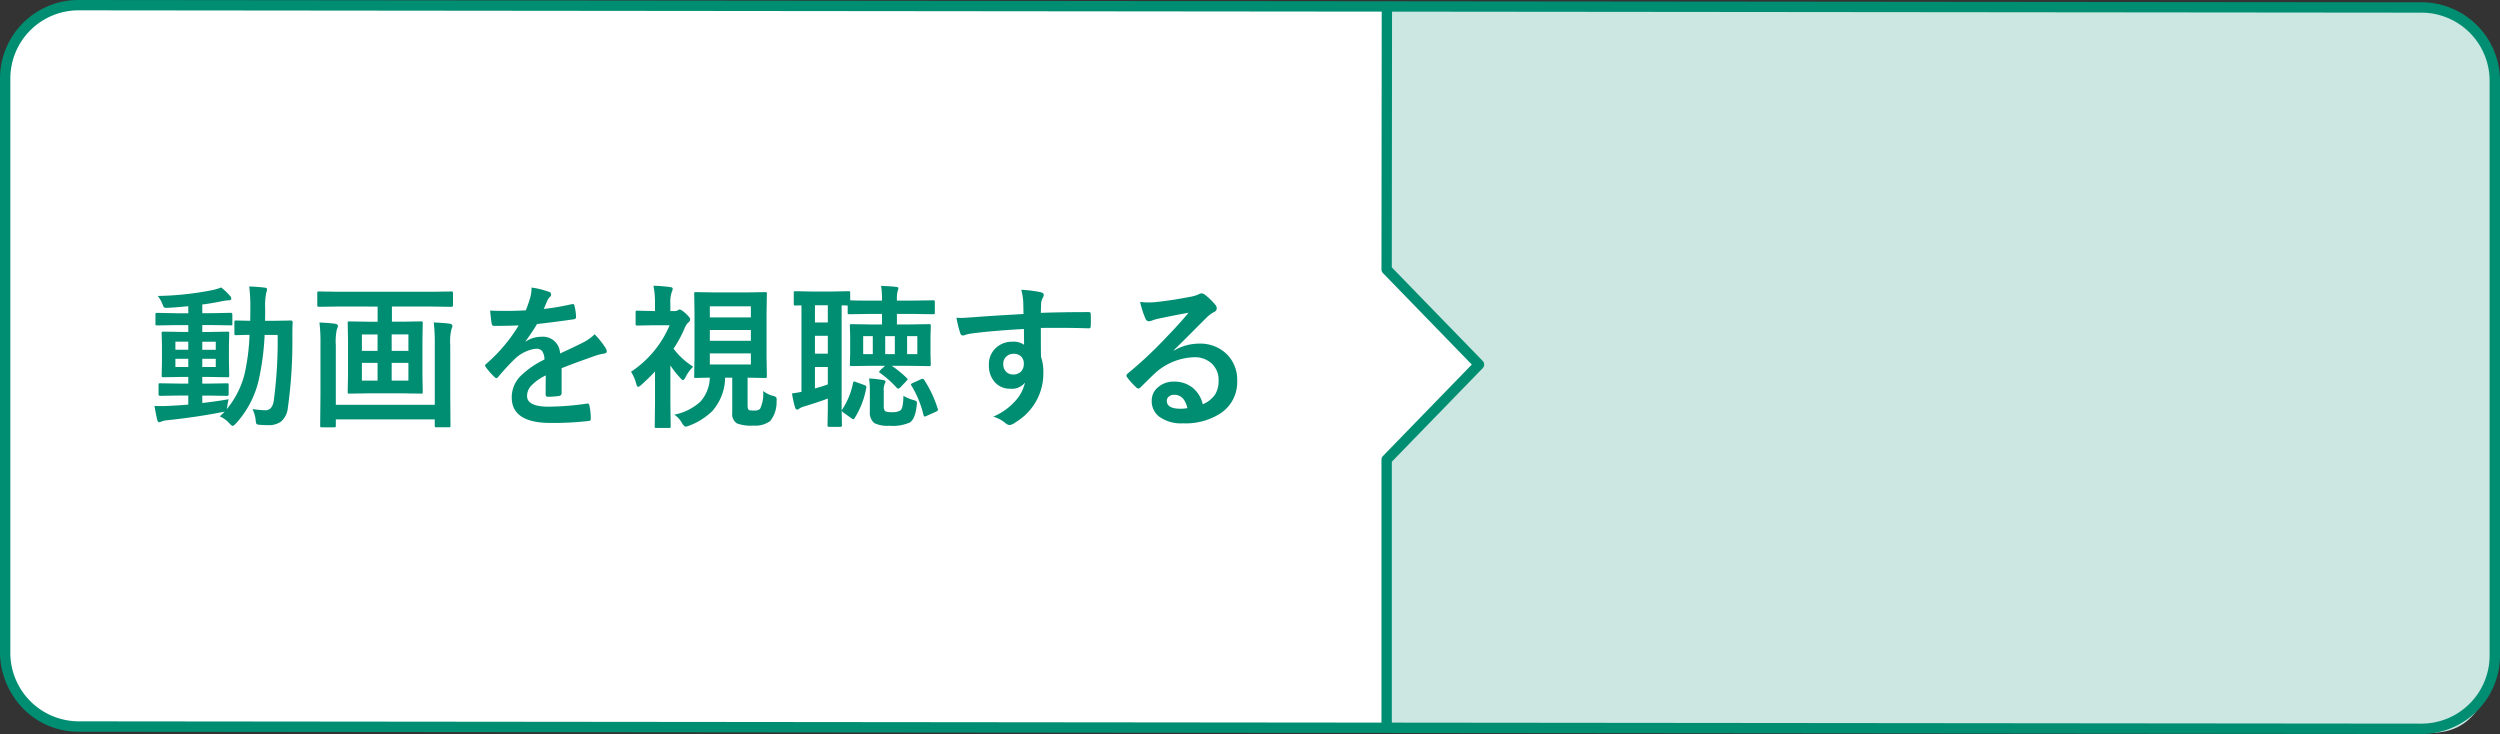<svg xmlns="http://www.w3.org/2000/svg" width="290.201" height="85.203" viewBox="0 0 290.201 85.203"><rect x="0" y="0" width="290.201" height="85.203" fill="#333333" stroke="none"/><g transform="translate(-42.399 -529.439)"><path d="M34.9-.078,186.269,0h.08c-.142.212.061,83.944,0,83.736h-.778L34.9,83.658a8.708,8.708,0,0,1-8.9-8.5V8.426A8.708,8.708,0,0,1,34.9-.078Z" transform="translate(17 529.888)" fill="#fff"/><path d="M330.7,729.932l-32.355-.329s-38.755-.09-60.278-.121-25.816,0-25.816,0v30.831l10.721,11.036-10.721,11.037v30.831H280.2l18.139.121,32.355.329c8.057,2.159,10.189-4.585,10.189-10.189V740.121C340.886,734.518,337.925,729.932,330.7,729.932Z" transform="translate(-8.886 -199.581)" fill="#cce7e1"/><path d="M13.222,0,26.279,12.821H0Z" transform="translate(214.083 558.534) rotate(90)" fill="#fff"/><path d="M34.5-.449h0L306.5-.183a9.114,9.114,0,0,1,9.1,9.1V75.65a9.114,9.114,0,0,1-9.1,9.1L34.5,84.487a8.941,8.941,0,0,1-6.281-2.551,9.542,9.542,0,0,1-2.82-6.37c0-.007,0-.014,0-.021v-.006s0-.006,0-.008h0v-.009c0-.055,0-.791,0-4.875,0-6.848,0-23.188,0-61.992A9.114,9.114,0,0,1,34.5-.449Zm271.994,84a7.913,7.913,0,0,0,7.9-7.9V8.921a7.913,7.913,0,0,0-7.9-7.9L34.5.751a7.913,7.913,0,0,0-7.9,7.9c0,38.8,0,55.144,0,61.992,0,3.98,0,4.733,0,4.868a7.96,7.96,0,0,0,7.9,7.772Z" transform="translate(17 529.888)" fill="#008e72"/><path d="M212.246,813.819a.6.6,0,0,1-.6-.6V782.388a.6.6,0,0,1,.17-.418l10.316-10.619-10.316-10.619a.6.6,0,0,1-.17-.419l.029-30.49a.6.6,0,0,1,.6-.6h0a.6.6,0,0,1,.6.6l-.029,30.246L223.4,770.933a.6.6,0,0,1,0,.836l-10.552,10.862v30.588A.6.6,0,0,1,212.246,813.819Z" transform="translate(-8.886 -199.594)" fill="#008e72"/><path d="M-55.242-1.89a6.328,6.328,0,0,0-.158.826l-.062.325a10.359,10.359,0,0,0,2.057-4.025,24.327,24.327,0,0,0,.589-4.6q-.659.009-1.178.026l-.369.009a.3.3,0,0,1-.185-.035.3.3,0,0,1-.026-.158v-1.318q0-.141.035-.167a.355.355,0,0,1,.176-.026l1.626.035.018-1.441a20.217,20.217,0,0,0-.132-2.54q.923.026,1.8.132.272.026.272.193a1.7,1.7,0,0,1-.105.431A7.692,7.692,0,0,0-51-12.384q0,.94-.018,1.389h1.028l1.96-.035a.194.194,0,0,1,.22.22q-.035.606-.035,1.705a55.405,55.405,0,0,1-.527,8.244A2.391,2.391,0,0,1-49.151.694a2.376,2.376,0,0,1-1.5.422q-.378,0-.984-.035-.325-.026-.387-.123a2,2,0,0,1-.088-.51,4.177,4.177,0,0,0-.36-1.2,10.829,10.829,0,0,0,1.494.141q.809,0,.976-1.134a52.456,52.456,0,0,0,.448-7.611h-1.512a30.544,30.544,0,0,1-.668,5.168A11.262,11.262,0,0,1-54.4.932q-.272.272-.378.272-.088,0-.343-.255A3.162,3.162,0,0,0-56.27.1q.4-.369.58-.562a1.361,1.361,0,0,1-.343.07q-2.918.58-6.284.932a2.756,2.756,0,0,0-.668.132.88.88,0,0,1-.308.105q-.167,0-.246-.308-.158-.677-.308-1.582.369.018.747.018.457,0,1.143-.035,1.38-.079,2.03-.141V-2.32H-60.99l-2.188.035q-.2,0-.2-.176V-3.542q0-.149.035-.176a.328.328,0,0,1,.167-.026l2.188.035h1.063v-.773h-.721l-2.153.035a.32.32,0,0,1-.193-.035.328.328,0,0,1-.026-.167l.035-1.485V-8.06l-.035-1.477q0-.149.035-.176a.416.416,0,0,1,.185-.026l2.153.035h.721v-.791h-1.327l-2.285.035q-.149,0-.176-.035a.3.3,0,0,1-.026-.158v-1.063a.278.278,0,0,1,.035-.176.328.328,0,0,1,.167-.026l2.285.044h1.327v-.817q-1.547.149-2.32.185-.167.009-.255.009a.334.334,0,0,1-.272-.1,1.191,1.191,0,0,1-.141-.308,3.755,3.755,0,0,0-.554-.976,35.191,35.191,0,0,0,6.372-.686,6.733,6.733,0,0,0,.993-.3,8.082,8.082,0,0,1,1.028.984.512.512,0,0,1,.141.325q0,.185-.378.185a7.051,7.051,0,0,0-.809.123q-1.213.246-2.18.36v1.011h1.037l2.276-.044q.176,0,.176.2v1.063a.389.389,0,0,1-.018.167q-.018.026-.123.026l-2.312-.035H-58.3V-9.7h.773l2.153-.035q.149,0,.176.035a.328.328,0,0,1,.026.167l-.035,1.477v1.925l.035,1.485q0,.149-.035.176a.328.328,0,0,1-.167.026l-2.153-.035H-58.3v.773h.659l2.2-.035q.149,0,.176.035a.328.328,0,0,1,.026.167v1.081q0,.176-.2.176l-2.2-.035H-58.3v.861Q-56.824-1.617-55.242-1.89Zm-1.494-3.744v-.949H-58.3v.949Zm0-2.936H-58.3v.94h1.564Zm-4.685,2.936h1.494v-.949h-1.494Zm0-2h1.494v-.94h-1.494Zm18.953-5.019-2.285.035q-.2,0-.2-.176v-1.389a.32.32,0,0,1,.035-.193.328.328,0,0,1,.167-.026l2.285.035h10.784L-29.4-14.4q.149,0,.176.044a.355.355,0,0,1,.026.176v1.389q0,.176-.2.176l-2.285-.035h-4.605v1.758h1.1l2.268-.035q.158,0,.185.044a.355.355,0,0,1,.026.176l-.035,1.942v4.087l.035,1.934a.286.286,0,0,1-.031.171.309.309,0,0,1-.18.031l-2.268-.035h-3.771l-2.268.035q-.141,0-.167-.035a.328.328,0,0,1-.026-.167l.035-1.934V-8.763l-.035-1.942a.32.32,0,0,1,.035-.193.275.275,0,0,1,.158-.026l2.268.035h1.011v-1.758Zm8.095,8.6V-6.117h-1.942v2.065Zm-5.4,0h1.819V-6.117h-1.819Zm5.4-5.361h-1.942v1.907h1.942Zm-5.4,1.907h1.819V-9.413h-1.819Zm8.341-3.3q1.151.053,1.828.141.334.053.334.272a.634.634,0,0,1-.105.343,6.187,6.187,0,0,0-.141,1.89v5.739l.026,3.586a.278.278,0,0,1-.035.176.275.275,0,0,1-.158.026h-1.441q-.141,0-.167-.044a.275.275,0,0,1-.026-.158V.448H-42.8v.721q0,.141-.044.176A.275.275,0,0,1-43,1.371h-1.424q-.141,0-.167-.044a.275.275,0,0,1-.026-.158l.035-3.551V-8.271A18.9,18.9,0,0,0-44.7-10.8q1.1.053,1.8.141.343.053.343.272a1,1,0,0,1-.123.378A6.861,6.861,0,0,0-42.8-8.139v6.891h11.487V-8.174A21.5,21.5,0,0,0-31.429-10.8Zm11.351-4.052a10.078,10.078,0,0,1,2.048.51.3.3,0,0,1,.22.308.317.317,0,0,1-.123.264,1.337,1.337,0,0,0-.308.431q-.035.088-.114.264-.158.378-.308.712a29.1,29.1,0,0,0,3.278-.562.763.763,0,0,1,.105-.009q.141,0,.185.193a6.245,6.245,0,0,1,.185,1.292v.053q0,.193-.308.237-2.1.308-4.219.545a23.323,23.323,0,0,1-1.345,2l.018.035a3.254,3.254,0,0,1,1.8-.554A1.983,1.983,0,0,1-16.773-7.2q1.846-.853,2.654-1.266a5.327,5.327,0,0,0,1.362-.967,9.9,9.9,0,0,1,1.266,1.582.755.755,0,0,1,.141.4q0,.2-.272.255a5.9,5.9,0,0,0-1.1.272q-2.646.932-3.867,1.433v2.9q0,.272-.343.325a8.65,8.65,0,0,1-1.274.088q-.237,0-.237-.29,0-1.547.018-2.188A5.532,5.532,0,0,0-20.175-3.4,1.735,1.735,0,0,0-20.6-2.268q0,1.239,2.5,1.239a32.09,32.09,0,0,0,4.482-.36h.053q.176,0,.193.2A6.753,6.753,0,0,1-13.205.29V.352q0,.272-.2.272a35.381,35.381,0,0,1-4.456.237q-4.518,0-4.518-2.971a3.491,3.491,0,0,1,1-2.452A10.383,10.383,0,0,1-18.584-6.5a1.734,1.734,0,0,0-.272-.993.865.865,0,0,0-.7-.255h-.105a4.419,4.419,0,0,0-2.487,1.3q-.835.817-1.8,1.96-.132.158-.22.158-.07,0-.193-.123A7.741,7.741,0,0,1-25.4-5.634a.3.3,0,0,1-.07-.167.261.261,0,0,1,.123-.193,18.558,18.558,0,0,0,3.771-4.465q-1.257.053-2.883.053-.2,0-.255-.29-.062-.343-.176-1.485.861.035,1.811.035,1.143,0,2.329-.062a14.778,14.778,0,0,0,.536-1.547A4.584,4.584,0,0,0-20.078-14.854ZM6.8-2.848a3.155,3.155,0,0,0,1.151.563.9.9,0,0,1,.352.158.433.433,0,0,1,.07.272q0,.088-.009.211A3.519,3.519,0,0,1,7.629.633,2.9,2.9,0,0,1,5.7,1.169,4.7,4.7,0,0,1,3.762.914,1.267,1.267,0,0,1,3.217-.308V-4.395H2.391A5.992,5.992,0,0,1,.888-.5a7.906,7.906,0,0,1-2.654,1.67,1.883,1.883,0,0,1-.431.123q-.141,0-.4-.378A2.716,2.716,0,0,0-3.507-.1,6.253,6.253,0,0,0-.475-1.617,4.334,4.334,0,0,0,.615-4.395q-.694.009-1.248.026l-.378.009q-.141,0-.167-.035A.328.328,0,0,1-1.2-4.562l.035-2.188v-5.168L-1.2-14.106a.32.32,0,0,1,.035-.193.3.3,0,0,1,.158-.026l2.232.035h3.56l2.259-.035q.141,0,.167.044a.355.355,0,0,1,.026.176L7.2-11.918V-6.75l.035,2.188A.286.286,0,0,1,7.2-4.39a.264.264,0,0,1-.163.031L5-4.395v3.208q0,.492.193.571a3.033,3.033,0,0,0,.6.035.918.918,0,0,0,.65-.193A3.924,3.924,0,0,0,6.8-2.848ZM5.379-5.924V-7.216H.615v1.292Zm0-6.75H.615v1.283H5.379Zm-4.764,4H5.379V-9.932H.615ZM-1.318-5.669a4.521,4.521,0,0,0-.932,1.31q-.149.237-.255.237t-.29-.22A10.417,10.417,0,0,1-3.964-5.818v4.395l.035,2.663q0,.141-.044.176a.355.355,0,0,1-.176.026H-5.563a.32.32,0,0,1-.193-.035.328.328,0,0,1-.026-.167l.035-2.663V-5.115q-.7.756-1.564,1.529-.281.255-.4.255t-.2-.29A4.85,4.85,0,0,0-8.534-5.08a12.1,12.1,0,0,0,4.482-5.4h-1.89l-1.854.035q-.149,0-.176-.035A.3.3,0,0,1-8-10.635v-1.336a.278.278,0,0,1,.035-.176.328.328,0,0,1,.167-.026l1.854.044h.193v-.738a10.739,10.739,0,0,0-.176-2.2,17.484,17.484,0,0,1,1.942.158q.29.035.29.185a1.127,1.127,0,0,1-.105.378,3.631,3.631,0,0,0-.167,1.4v.817h.5a.631.631,0,0,0,.343-.079.6.6,0,0,1,.22-.105q.2,0,.756.5.483.466.483.615a.487.487,0,0,1-.22.4,1.9,1.9,0,0,0-.431.668A13.622,13.622,0,0,1-3.6-7.761,8.577,8.577,0,0,0-1.318-5.669Zm20.544-6.126-2.391.035a.32.32,0,0,1-.193-.035.3.3,0,0,1-.026-.158v-.817l-.7-.018V-.773l.035,1.907q0,.185-.193.185H14.471q-.193,0-.193-.185l.035-1.907v-1.2q-.932.36-2.7.905a1.757,1.757,0,0,0-.6.255.387.387,0,0,1-.281.123q-.132,0-.22-.237a13.252,13.252,0,0,1-.36-1.635q.624-.088,1.1-.185V-12.788l-.7.018q-.141,0-.167-.035a.355.355,0,0,1-.026-.176v-1.239a.3.3,0,0,1,.035-.185.275.275,0,0,1,.158-.026l1.872.035H14.8l1.89-.035a.32.32,0,0,1,.193.035.355.355,0,0,1,.026.176v.844q.4.035,2.32.035H20.6v-.07a9.7,9.7,0,0,0-.105-1.635q1.037.026,1.758.114.255.026.255.158a.928.928,0,0,1-.088.308,3.845,3.845,0,0,0-.088,1.055v.07h1.8l2.408-.035q.141,0,.167.035a.3.3,0,0,1,.026.158v1.23q0,.141-.035.167a.3.3,0,0,1-.158.026l-2.408-.035h-1.8v1.222h1.38l2.338-.035q.158,0,.193.044a.355.355,0,0,1,.026.176L26.23-9.2v2.057l.035,1.187a.3.3,0,0,1-.035.185.3.3,0,0,1-.185.035l-2.338-.035H21.73a11.771,11.771,0,0,1,1.749,1.424q.1.1.1.141t-.114.167l-.721.756q-.167.158-.255.158a.253.253,0,0,1-.176-.088,11.462,11.462,0,0,0-1.9-1.7q-.141-.088-.141-.141,0-.07.141-.22l.545-.5H19.41l-2.347.035q-.141,0-.167-.044a.355.355,0,0,1-.026-.176l.035-1.187V-9.2l-.035-1.187a.32.32,0,0,1,.035-.193.3.3,0,0,1,.158-.026l2.347.035H20.6v-1.222ZM14.312-3.612V-5.634H12.818v2.487Q13.627-3.366,14.312-3.612ZM12.818-7.181h1.494V-9.255H12.818Zm0-3.621h1.494v-2H12.818ZM24.7-7.128V-9.22H23.515v2.092Zm-6.284,0h1.116V-9.22H18.417Zm3.674,0V-9.22H20.975v2.092ZM19.1-4.3a14.168,14.168,0,0,1,1.617.176q.29.053.29.176a.364.364,0,0,1-.07.22,1.8,1.8,0,0,0-.132.9v1.749q0,.475.211.6a2.009,2.009,0,0,0,.738.088,1.689,1.689,0,0,0,.976-.2q.334-.229.36-1.705a4.116,4.116,0,0,0,1.116.483,1.636,1.636,0,0,1,.378.149.282.282,0,0,1,.07.22q0,.07-.018.246Q24.464.4,23.831.809a4.964,4.964,0,0,1-2.391.378A3.43,3.43,0,0,1,19.709.879a1.544,1.544,0,0,1-.519-1.31v-2.4A9.872,9.872,0,0,0,19.1-4.3Zm6.407.176A13.509,13.509,0,0,1,27.074-.773a.418.418,0,0,1,.026.114q0,.105-.229.211l-1.116.5a.532.532,0,0,1-.193.062q-.1,0-.141-.167a11.839,11.839,0,0,0-1.389-3.4.3.3,0,0,1-.07-.149q0-.088.211-.176l.958-.431a.363.363,0,0,1,.167-.053A.283.283,0,0,1,25.51-4.122Zm-8.279.378q.035-.2.149-.2a.469.469,0,0,1,.167.044l.993.36q.246.088.246.22a.961.961,0,0,1-.009.114A9.8,9.8,0,0,1,17.441.272q-.079.158-.158.158a.425.425,0,0,1-.22-.105L16.1-.36Q15.93-.5,15.93-.571A.256.256,0,0,1,15.982-.7,8.587,8.587,0,0,0,17.23-3.744Zm19.8-8.042q-.009-.264-.018-.826-.009-.422-.018-.668a7.553,7.553,0,0,0-.22-1.318,15.7,15.7,0,0,1,2.109.255q.5.088.5.343a.946.946,0,0,1-.158.413,1.727,1.727,0,0,0-.149.519q-.009.114-.035,1.151,2.417-.088,5.528-.088.167,0,.211.053a.406.406,0,0,1,.053.22q.018.352.018.686t-.018.686q0,.237-.229.237h-.07q-1.635-.053-3.472-.053-1.107,0-2.021.009,0,2.25.018,3.349a5.124,5.124,0,0,1,.272,1.784A6.589,6.589,0,0,1,36.122.773a1.833,1.833,0,0,1-.7.343,1.009,1.009,0,0,1-.536-.272A3.814,3.814,0,0,0,33.512.132a7.2,7.2,0,0,0,2.637-1.907A4.611,4.611,0,0,0,37.2-3.832a1.9,1.9,0,0,1-1.687.721,2.319,2.319,0,0,1-1.872-.826,2.888,2.888,0,0,1-.633-1.934,2.553,2.553,0,0,1,.914-2.065,2.716,2.716,0,0,1,1.8-.633,2.078,2.078,0,0,1,1.371.36l-.018-1.837q-3.9.22-6.231.545a3.041,3.041,0,0,0-.536.132A1.328,1.328,0,0,1,30-9.29a.309.309,0,0,1-.308-.255,12.251,12.251,0,0,1-.448-1.811q.272.026.571.026.272,0,1.626-.1Q32.9-11.549,37.027-11.786ZM35.876-7.163a1.191,1.191,0,0,0-.853.325,1.11,1.11,0,0,0-.343.844,1.228,1.228,0,0,0,.378.958,1.124,1.124,0,0,0,.773.272,1.218,1.218,0,0,0,.914-.352,1.25,1.25,0,0,0,.316-.9,1.09,1.09,0,0,0-.369-.888A1.213,1.213,0,0,0,35.876-7.163Zm20.307-4.772q-1.687.308-3.48.686a5.334,5.334,0,0,0-.756.22,1.023,1.023,0,0,1-.36.088.426.426,0,0,1-.4-.308,10.18,10.18,0,0,1-.624-1.942,7.321,7.321,0,0,0,.976.062q.352,0,.694-.026,1.854-.185,4.087-.615a4.452,4.452,0,0,0,.984-.272.883.883,0,0,1,.343-.141.716.716,0,0,1,.413.141,7.1,7.1,0,0,1,1.2,1.151.679.679,0,0,1,.2.439.457.457,0,0,1-.308.431,3.954,3.954,0,0,0-.791.571q-.554.545-2.048,2.048-1.116,1.116-1.837,1.811l.018.053a5.752,5.752,0,0,1,2.865-.809A4.4,4.4,0,0,1,60.744-7a4.216,4.216,0,0,1,1.09,2.979A4.329,4.329,0,0,1,59.909-.264,7.446,7.446,0,0,1,55.55.905,4.317,4.317,0,0,1,52.755.114a2.264,2.264,0,0,1-.844-1.854,1.985,1.985,0,0,1,.835-1.626,2.685,2.685,0,0,1,1.705-.571,3.4,3.4,0,0,1,2.268.756A3.494,3.494,0,0,1,57.835-1.31a3.2,3.2,0,0,0,1.45-1.16,2.986,2.986,0,0,0,.387-1.582,2.57,2.57,0,0,0-.888-2.065,2.893,2.893,0,0,0-1.942-.65A7.069,7.069,0,0,0,52.236-4.86q-.343.316-1.564,1.529-.2.2-.308.2a.462.462,0,0,1-.272-.158,7.832,7.832,0,0,1-1.055-1.178.224.224,0,0,1-.062-.149.41.41,0,0,1,.149-.264,46.348,46.348,0,0,0,4.263-3.973Q55.224-10.749,56.183-11.936ZM56.051-.861q-.36-1.547-1.529-1.547a.918.918,0,0,0-.65.229.583.583,0,0,0-.211.457q0,.932,1.564.932A4.346,4.346,0,0,0,56.051-.861Z" transform="translate(124.181 577.674)" fill="#008e72"/></g></svg>